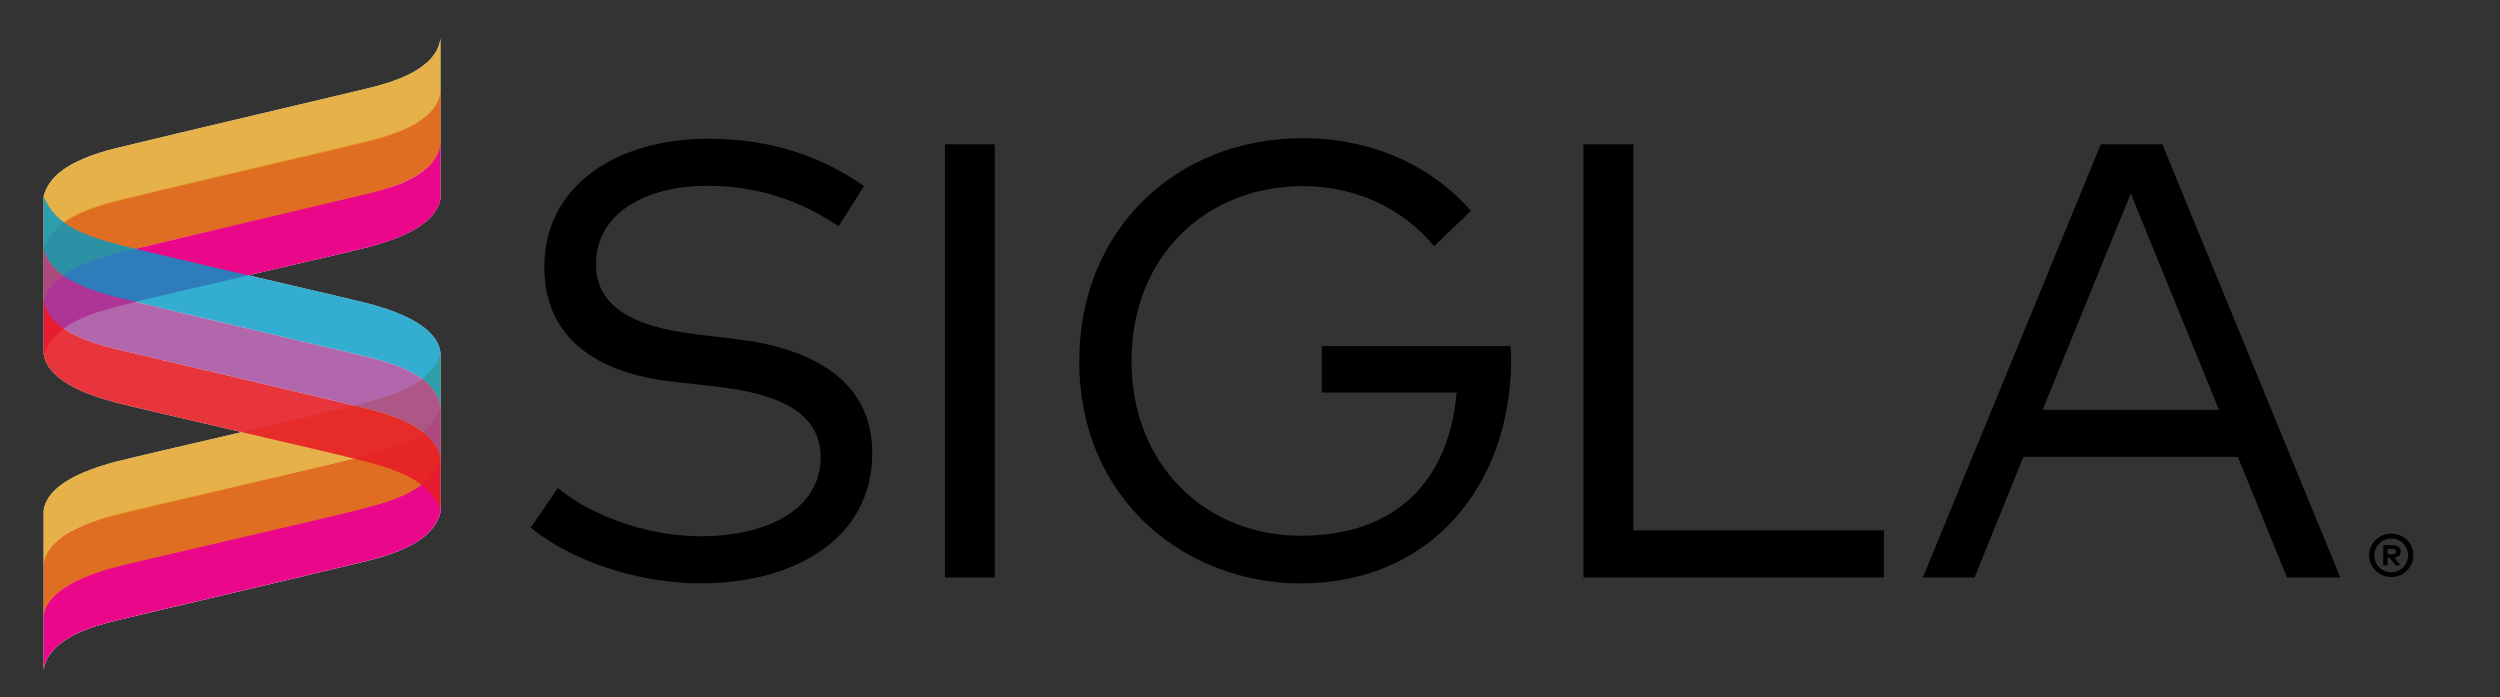 <?xml version="1.0" encoding="UTF-8"?> <svg xmlns="http://www.w3.org/2000/svg" id="Layer_1" data-name="Layer 1" viewBox="0 0 709.35 197.9"><rect x="0" y="0" width="709.35" height="197.9" fill="#333333" stroke="none"/><defs><style> .cls-1 { fill: #eb078a; } .cls-1, .cls-2, .cls-3, .cls-4, .cls-5, .cls-6, .cls-7, .cls-8 { stroke-width: 0px; } .cls-2 { fill: #e09e1b; } .cls-2, .cls-3, .cls-4 { opacity: .8; } .cls-3 { fill: #019ac5; } .cls-4 { fill: #9f4197; } .cls-5 { fill: #000; } .cls-6 { fill: #e61e26; } .cls-6, .cls-7 { opacity: .9; } .cls-7 { fill: #dd5f0a; } .cls-8 { fill: #fff; } </style></defs><path class="cls-8" d="M104.53,25.02c-7.25,1.78-53.98,12.72-71.27,16.94-15.27,3.72-19.54,8.87-20.88,13.73v44.87s.02-.04.03-.06c1.11,6.98,10.66,11.11,20.41,13.7,3,.8,19.47,4.61,35.76,8.41-16.29,3.79-32.76,7.61-35.76,8.41-9.81,2.61-19.42,6.77-20.44,13.83v45.38c1.12-9.11,14.39-12.64,20.44-14.12,7.25-1.78,53.98-12.72,71.27-16.94,15.27-3.72,19.54-8.87,20.88-13.73v-45.47c-1.01-7.05-10.63-11.22-20.44-13.83-2.89-.77-18.36-4.36-34.09-8.02,15.73-3.66,31.2-7.25,34.09-8.02,9.81-2.61,19.42-6.77,20.44-13.83V10.9c-1.12,9.11-14.39,12.64-20.44,14.12ZM23.65,149.07c-2.54,1.08-4.83,2.34-6.69,3.78,1.94-1.56,4.3-2.8,6.69-3.78ZM113.71,52.05c2.54-1.08,4.83-2.34,6.69-3.78-1.95,1.56-4.3,2.8-6.69,3.78Z"></path><g><path class="cls-7" d="M32.82,146c5.54-1.47,57.1-13.26,68.5-16.14,12.16-3.07,20.31-5.95,23.64-14.32v14.99c-1.34,4.86-5.61,10-20.88,13.73-17.29,4.21-64.02,15.16-71.27,16.94-6.05,1.48-19.32,5.01-20.44,14.12v-15.49c1.01-7.05,10.63-11.22,20.44-13.83Z"></path><path class="cls-2" d="M32.82,131.01c5.54-1.47,57.1-13.26,68.5-16.14,12.16-3.07,20.31-5.95,23.64-14.32v14.99c-1.34,4.86-5.61,10-20.88,13.73-17.29,4.21-64.02,15.16-71.27,16.94-6.05,1.48-19.32,5.01-20.44,14.12v-15.49c1.01-7.05,10.63-11.22,20.44-13.83Z"></path><path class="cls-1" d="M32.82,160.9c5.54-1.47,57.1-13.26,68.5-16.14,12.16-3.07,20.31-5.95,23.64-14.32v14.99c-1.34,4.86-5.61,10-20.88,13.73-17.29,4.21-64.02,15.16-71.27,16.94-6.05,1.48-19.32,5.01-20.44,14.12v-15.49c1.01-7.05,10.63-11.22,20.44-13.83Z"></path><path class="cls-7" d="M104.53,55.12c-5.54,1.47-57.1,13.26-68.5,16.14-12.16,3.07-20.31,5.95-23.64,14.32v-14.99c1.34-4.86,5.61-10,20.88-13.73,17.29-4.21,64.02-15.16,71.27-16.94,6.05-1.48,19.32-5.01,20.44-14.12v15.49c-1.01,7.05-10.63,11.22-20.44,13.83Z"></path><path class="cls-1" d="M104.53,70.11c-5.54,1.47-57.1,13.26-68.5,16.14-12.16,3.07-20.31,5.95-23.64,14.32v-14.99c1.34-4.86,5.61-10,20.88-13.73,17.29-4.21,64.02-15.16,71.27-16.94,6.05-1.48,19.32-5.01,20.44-14.12v15.49c-1.01,7.05-10.63,11.22-20.44,13.83Z"></path><path class="cls-2" d="M104.53,40.22c-5.54,1.47-57.1,13.26-68.5,16.14-12.16,3.07-20.31,5.95-23.64,14.32v-14.99c1.34-4.86,5.61-10,20.88-13.73,17.29-4.21,64.02-15.16,71.27-16.94,6.05-1.48,19.32-5.01,20.44-14.12v15.49c-1.01,7.05-10.63,11.22-20.44,13.83Z"></path><path class="cls-3" d="M104.53,86.14c-5.54-1.47-57.1-13.26-68.5-16.14-12.16-3.07-20.31-5.95-23.64-14.32v14.99c1.34,4.86,5.61,10,20.88,13.73,17.29,4.21,64.02,15.16,71.27,16.94,6.05,1.48,19.32,5.01,20.44,14.12v-15.49c-1.01-7.05-10.63-11.22-20.44-13.83Z"></path><path class="cls-6" d="M104.09,115.94c-17.29-4.21-64.02-15.16-71.27-16.94-6.05-1.48-19.32-5.01-20.44-14.12v15.49c1.01,7.05,10.63,11.22,20.44,13.83,5.54,1.47,57.1,13.26,68.5,16.14,12.16,3.07,20.31,5.95,23.64,14.32v-14.99c-1.34-4.86-5.61-10-20.88-13.73Z"></path><path class="cls-4" d="M104.53,101.34c-7.25-1.78-53.98-12.72-71.27-16.94-15.27-3.72-19.54-8.87-20.88-13.73v14.21c1.12,9.11,14.39,12.64,20.44,14.12,7.25,1.78,53.98,12.72,71.27,16.94,15.27,3.72,19.54,8.87,20.88,13.73v-14.21c-1.12-9.11-14.39-12.64-20.44-14.12Z"></path></g><g><path class="cls-5" d="M237.93,64.21c-9.92-6.76-22.3-11.5-37.04-11.5-18.52,0-31.78,8.34-31.78,22.21,0,11.41,9.22,17.64,28.35,19.93l11.68,1.4c20.28,2.46,38.36,11.06,38.36,32.3,0,24.32-22.12,36.96-48.63,36.96-17.82,0-36.69-6.32-48.28-15.8l7.72-11.24c8.52,7.2,24.49,13.69,40.47,13.69,19.05,0,34.06-7.73,34.06-22.39,0-11.94-10.27-17.91-29.76-20.1l-12.38-1.4c-20.98-2.37-36.25-12.11-36.25-32.48,0-23.35,20.8-36.43,46.53-36.43,18.7,0,32.83,5.53,44.16,13.43l-7.2,11.41Z"></path><path class="cls-5" d="M282.26,163.85h-14.13V40.95h14.13v122.9Z"></path><path class="cls-5" d="M417.35,59.83l-10.45,10.01c-8.69-10.53-21.95-17.03-37.22-17.03-27.56,0-48.63,20.01-48.63,49.6s21.07,49.6,48.02,49.6,42.05-15.45,44.24-40.64h-38.27v-13.17h53.55c.09,1.23.18,2.46.18,3.6,0,35.82-22.65,63.73-59.69,63.73-32.3,0-62.85-23.35-62.85-63.12,0-36.96,27.21-63.2,63.47-63.2,19.49,0,36.43,7.72,47.67,20.63Z"></path><path class="cls-5" d="M534.54,163.85h-85.24V40.95h14.13v109.55h71.11v13.34Z"></path><path class="cls-5" d="M664.02,163.85h-15.1l-13.96-34.24h-60.83l-13.87,34.24h-14.66l50.48-122.9h17.47l50.48,122.9ZM579.57,116.27h50.04l-25.02-61.36-25.02,61.36Z"></path></g><path class="cls-5" d="M684.77,157.57c0,3.37-2.81,6.16-6.26,6.16s-6.31-2.79-6.31-6.16,2.76-6.16,6.31-6.16,6.26,2.76,6.26,6.16ZM683.26,157.57c0-2.67-2.11-4.78-4.75-4.78s-4.81,2.11-4.81,4.78,2.11,4.8,4.81,4.8,4.75-2.14,4.75-4.8ZM681.16,156.51c0,.94-.66,1.6-1.83,1.73l1.87,2.16h-1.46l-1.74-2.14h-.56v2.14h-1.22v-5.72h2.64c1.46,0,2.29.71,2.29,1.83ZM677.45,155.76v1.52h1.4c.65,0,1.06-.26,1.06-.77s-.41-.76-1.06-.76h-1.4Z"></path></svg> 